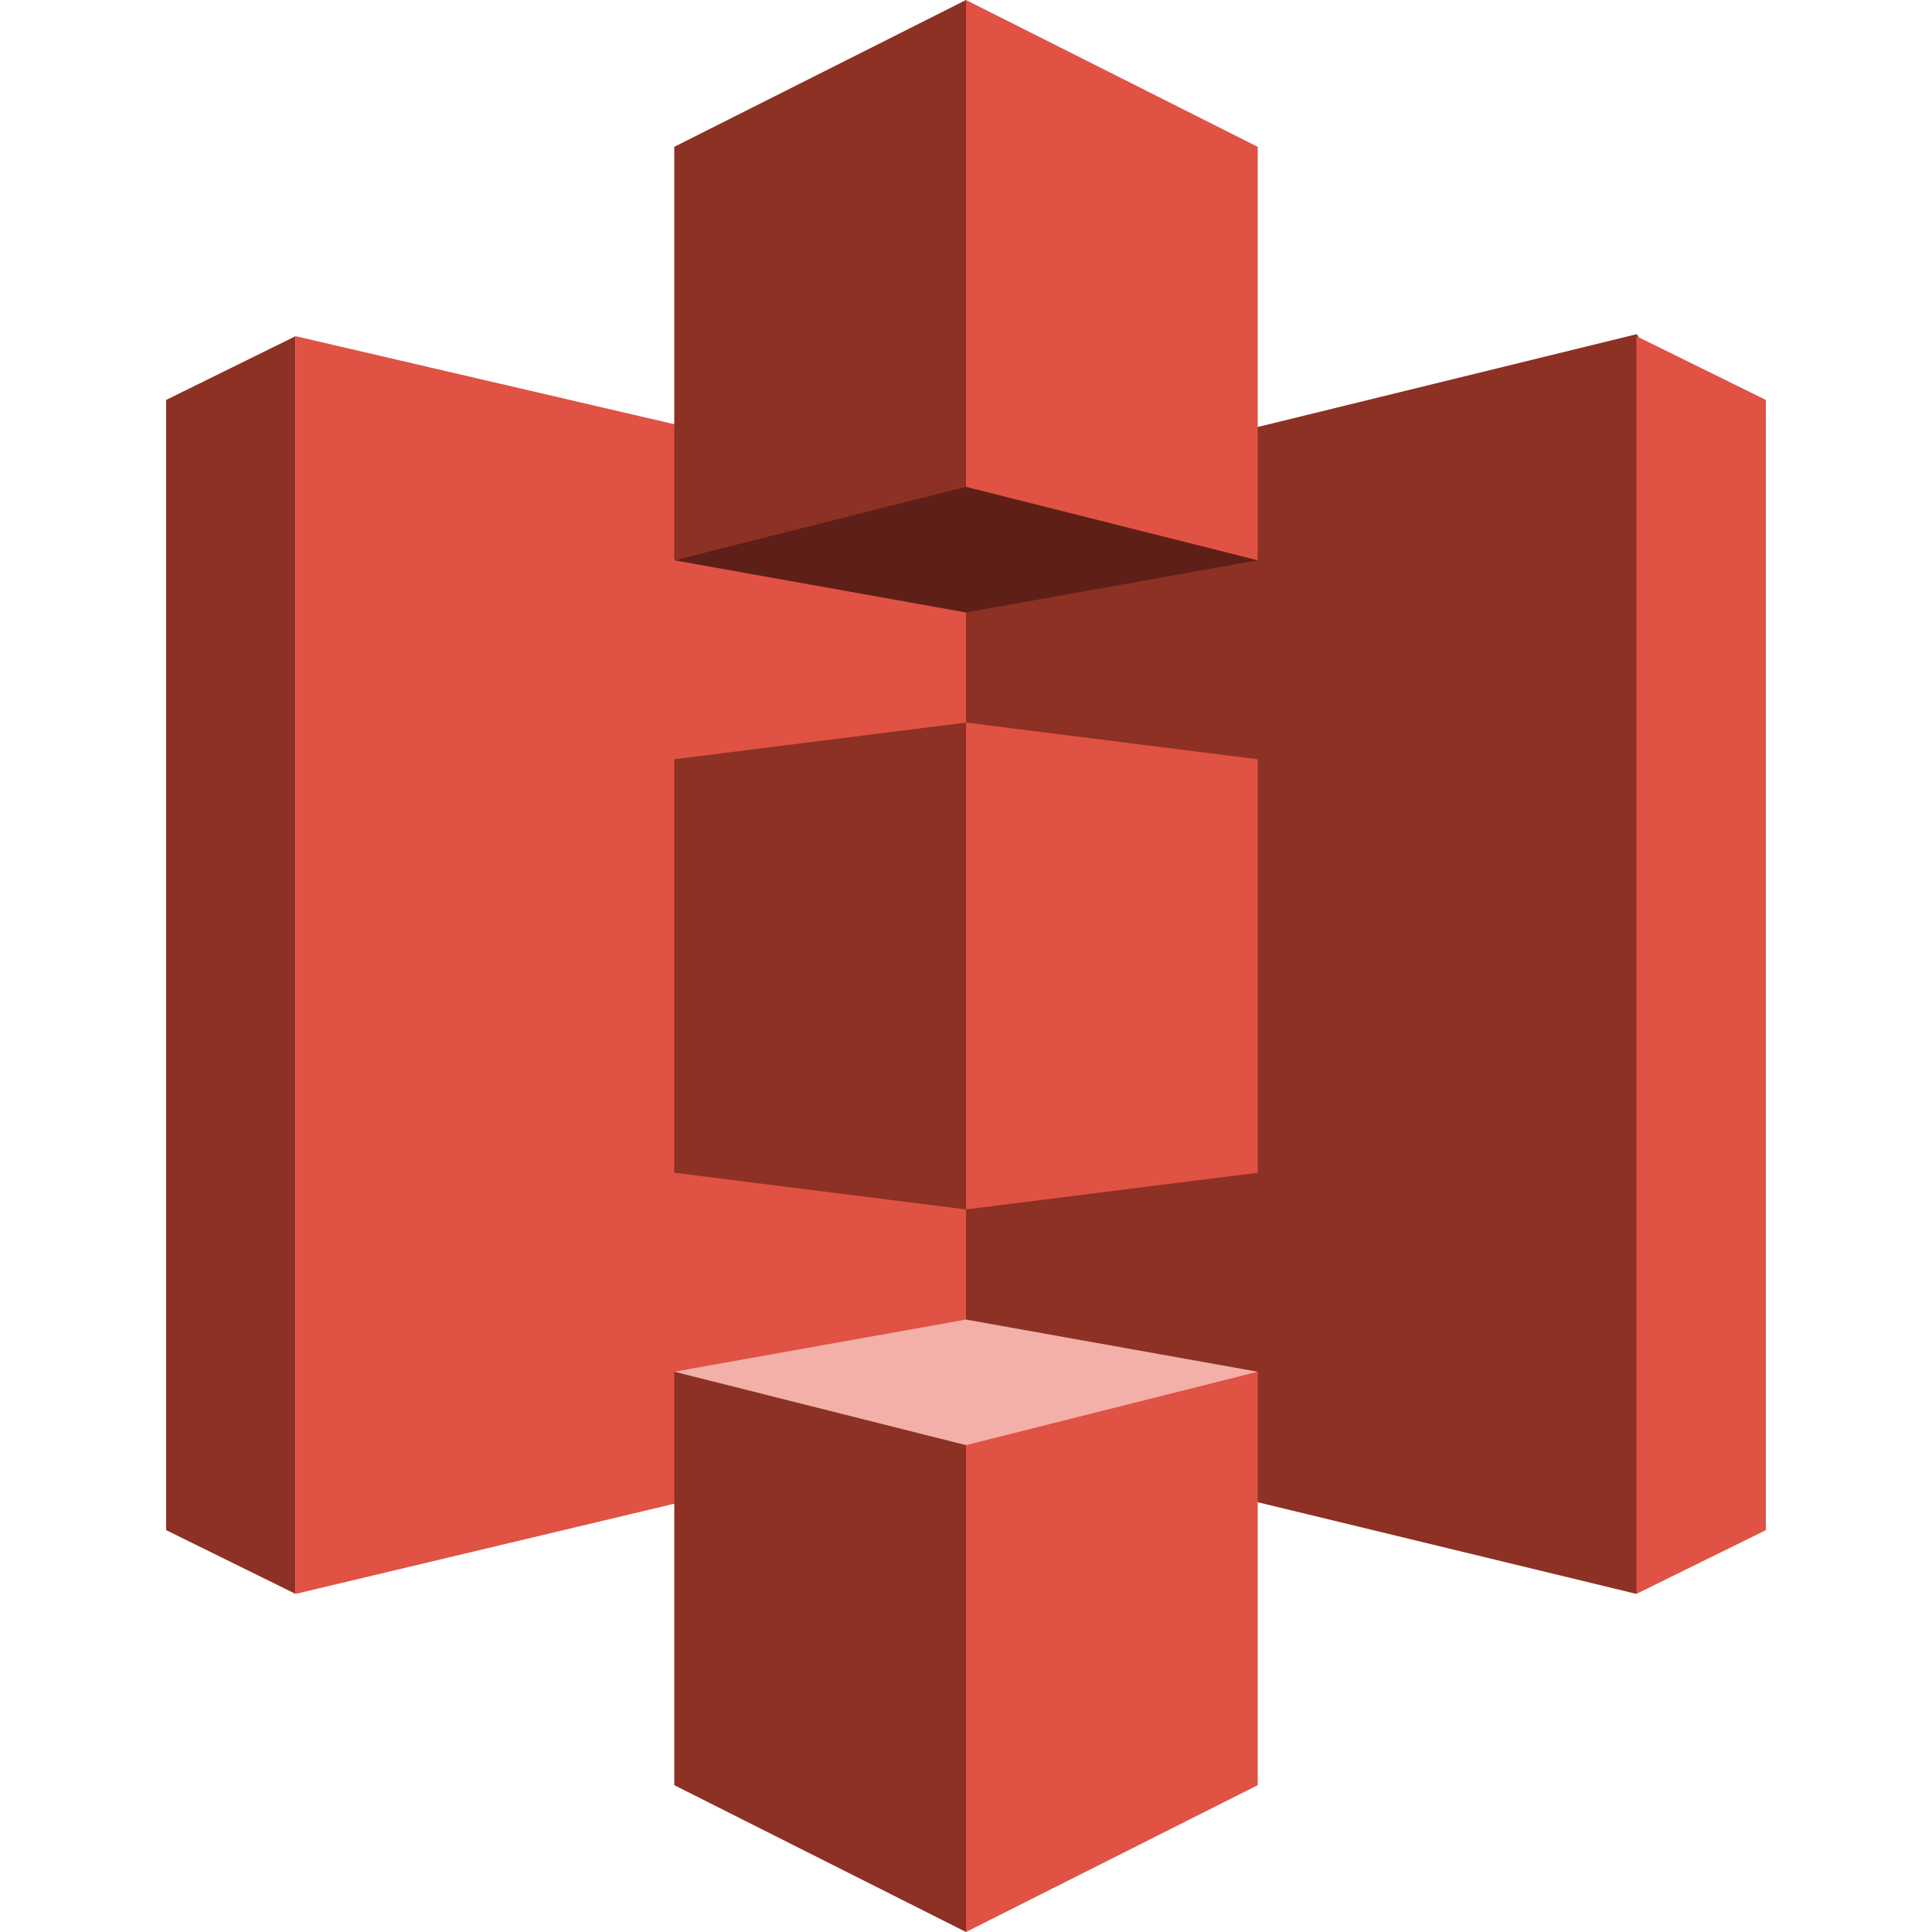 <svg width="100" height="100" fill="none" xmlns="http://www.w3.org/2000/svg"><path d="M15.3 17.4l-6.7 3.3v58.5l6.7 3.3V17.4z" fill="#8C3123"/><path d="M51 74l-35.7 8.5V17.4L51 25.7V74z" fill="#E05243"/><path d="M34.9 60.7L50 62.6l.1-.2.1-24.8-.2-.2-15.1 1.9v21.4z" fill="#8C3123"/><path d="M50 74.1l34.7 8.4.1-.1v-65l-.1-.1L50 25.8v48.3z" fill="#8C3123"/><path d="M65.1 60.7L50 62.6V37.4l15.1 1.9v21.4z" fill="#E05243"/><path d="M65.1 29L50 31.7 34.9 29 50 25l15.1 4z" fill="#5E1F18"/><path d="M65.1 71L50 68.3 34.9 71 50 75.3 65.1 71z" fill="#F2B0A9"/><path d="M34.9 29L50 25.2h.1V.1L50 0 34.9 7.6V29z" fill="#8C3123"/><path d="M65.1 29L50 25.2V0l15.1 7.6V29z" fill="#E05243"/><path d="M50 100l-15.1-7.6V71L50 74.8l.2.3-.1 24.5-.1.4z" fill="#8C3123"/><path d="M50 100l15.1-7.6V71L50 74.8V100zm34.7-82.6l6.7 3.3v58.5l-6.7 3.3V17.4z" fill="#E05243"/></svg>
